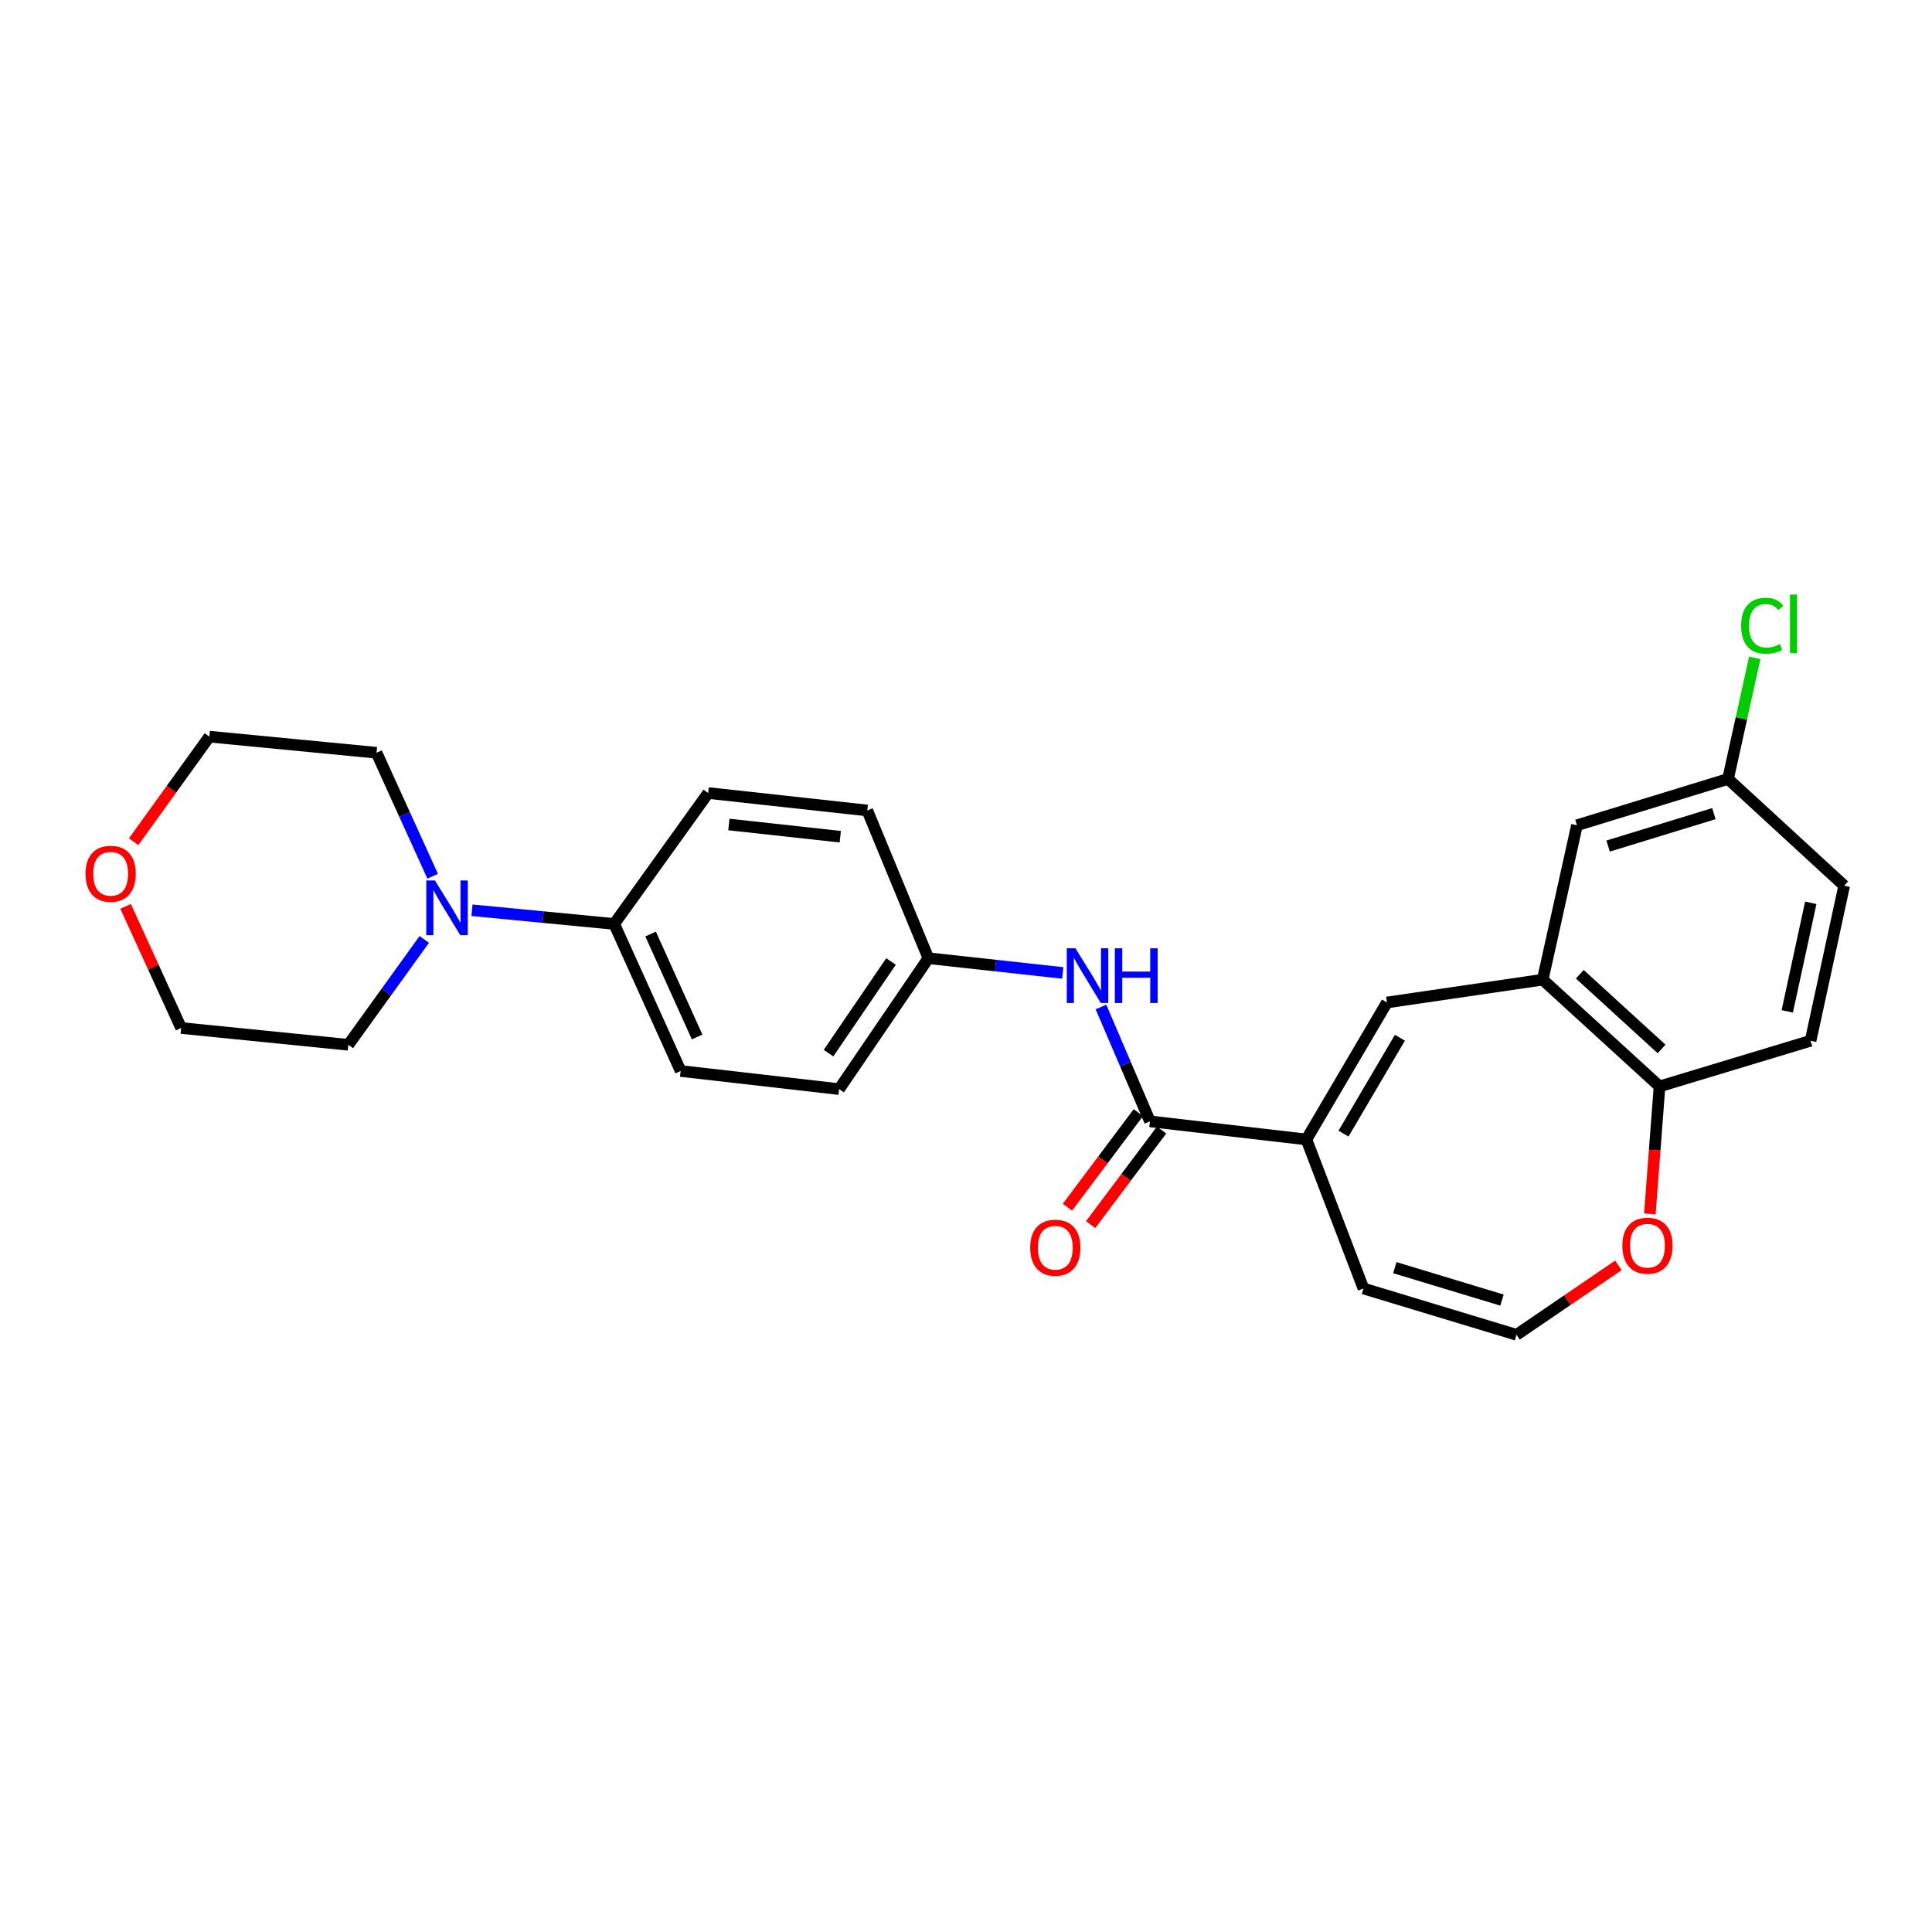 <?xml version='1.0' encoding='iso-8859-1'?>
<svg version='1.1' baseProfile='full'
              xmlns='http://www.w3.org/2000/svg'
                      xmlns:rdkit='http://www.rdkit.org/xml'
                      xmlns:xlink='http://www.w3.org/1999/xlink'
                  xml:space='preserve'
width='1000px' height='1000px' viewBox='0 0 1000 1000'>
<!-- END OF HEADER -->
<rect style='opacity:1.0;fill:#FFFFFF;stroke:none' width='1000' height='1000' x='0' y='0'> </rect>
<path class='bond-0' d='M 676.196,589.781 L 595.217,580.409' style='fill:none;fill-rule:evenodd;stroke:#000000;stroke-width:6px;stroke-linecap:butt;stroke-linejoin:miter;stroke-opacity:1' />
<path class='bond-1' d='M 676.196,589.781 L 717.892,518.883' style='fill:none;fill-rule:evenodd;stroke:#000000;stroke-width:6px;stroke-linecap:butt;stroke-linejoin:miter;stroke-opacity:1' />
<path class='bond-1' d='M 695.399,586.762 L 724.586,537.134' style='fill:none;fill-rule:evenodd;stroke:#000000;stroke-width:6px;stroke-linecap:butt;stroke-linejoin:miter;stroke-opacity:1' />
<path class='bond-9' d='M 676.196,589.781 L 705.723,666.921' style='fill:none;fill-rule:evenodd;stroke:#000000;stroke-width:6px;stroke-linecap:butt;stroke-linejoin:miter;stroke-opacity:1' />
<path class='bond-4' d='M 595.217,580.409 L 582.532,550.808' style='fill:none;fill-rule:evenodd;stroke:#000000;stroke-width:6px;stroke-linecap:butt;stroke-linejoin:miter;stroke-opacity:1' />
<path class='bond-4' d='M 582.532,550.808 L 569.848,521.207' style='fill:none;fill-rule:evenodd;stroke:#0000FF;stroke-width:6px;stroke-linecap:butt;stroke-linejoin:miter;stroke-opacity:1' />
<path class='bond-11' d='M 589.208,575.902 L 570.849,600.378' style='fill:none;fill-rule:evenodd;stroke:#000000;stroke-width:6px;stroke-linecap:butt;stroke-linejoin:miter;stroke-opacity:1' />
<path class='bond-11' d='M 570.849,600.378 L 552.49,624.855' style='fill:none;fill-rule:evenodd;stroke:#FF0000;stroke-width:6px;stroke-linecap:butt;stroke-linejoin:miter;stroke-opacity:1' />
<path class='bond-11' d='M 601.225,584.916 L 582.866,609.392' style='fill:none;fill-rule:evenodd;stroke:#000000;stroke-width:6px;stroke-linecap:butt;stroke-linejoin:miter;stroke-opacity:1' />
<path class='bond-11' d='M 582.866,609.392 L 564.507,633.869' style='fill:none;fill-rule:evenodd;stroke:#FF0000;stroke-width:6px;stroke-linecap:butt;stroke-linejoin:miter;stroke-opacity:1' />
<path class='bond-2' d='M 717.892,518.883 L 798.504,507.082' style='fill:none;fill-rule:evenodd;stroke:#000000;stroke-width:6px;stroke-linecap:butt;stroke-linejoin:miter;stroke-opacity:1' />
<path class='bond-5' d='M 798.504,507.082 L 858.969,562.323' style='fill:none;fill-rule:evenodd;stroke:#000000;stroke-width:6px;stroke-linecap:butt;stroke-linejoin:miter;stroke-opacity:1' />
<path class='bond-5' d='M 817.706,504.278 L 860.032,542.946' style='fill:none;fill-rule:evenodd;stroke:#000000;stroke-width:6px;stroke-linecap:butt;stroke-linejoin:miter;stroke-opacity:1' />
<path class='bond-10' d='M 798.504,507.082 L 816.222,427.155' style='fill:none;fill-rule:evenodd;stroke:#000000;stroke-width:6px;stroke-linecap:butt;stroke-linejoin:miter;stroke-opacity:1' />
<path class='bond-3' d='M 244.294,471.145 L 281.098,474.688' style='fill:none;fill-rule:evenodd;stroke:#0000FF;stroke-width:6px;stroke-linecap:butt;stroke-linejoin:miter;stroke-opacity:1' />
<path class='bond-3' d='M 281.098,474.688 L 317.902,478.231' style='fill:none;fill-rule:evenodd;stroke:#000000;stroke-width:6px;stroke-linecap:butt;stroke-linejoin:miter;stroke-opacity:1' />
<path class='bond-22' d='M 223.943,453.537 L 209.418,421.58' style='fill:none;fill-rule:evenodd;stroke:#0000FF;stroke-width:6px;stroke-linecap:butt;stroke-linejoin:miter;stroke-opacity:1' />
<path class='bond-22' d='M 209.418,421.58 L 194.893,389.624' style='fill:none;fill-rule:evenodd;stroke:#000000;stroke-width:6px;stroke-linecap:butt;stroke-linejoin:miter;stroke-opacity:1' />
<path class='bond-23' d='M 219.602,486.246 L 199.949,513.514' style='fill:none;fill-rule:evenodd;stroke:#0000FF;stroke-width:6px;stroke-linecap:butt;stroke-linejoin:miter;stroke-opacity:1' />
<path class='bond-23' d='M 199.949,513.514 L 180.296,540.783' style='fill:none;fill-rule:evenodd;stroke:#000000;stroke-width:6px;stroke-linecap:butt;stroke-linejoin:miter;stroke-opacity:1' />
<path class='bond-16' d='M 550.09,503.592 L 515.309,499.779' style='fill:none;fill-rule:evenodd;stroke:#0000FF;stroke-width:6px;stroke-linecap:butt;stroke-linejoin:miter;stroke-opacity:1' />
<path class='bond-16' d='M 515.309,499.779 L 480.528,495.966' style='fill:none;fill-rule:evenodd;stroke:#000000;stroke-width:6px;stroke-linecap:butt;stroke-linejoin:miter;stroke-opacity:1' />
<path class='bond-13' d='M 858.969,562.323 L 937.161,538.696' style='fill:none;fill-rule:evenodd;stroke:#000000;stroke-width:6px;stroke-linecap:butt;stroke-linejoin:miter;stroke-opacity:1' />
<path class='bond-26' d='M 858.969,562.323 L 856.466,595.313' style='fill:none;fill-rule:evenodd;stroke:#000000;stroke-width:6px;stroke-linecap:butt;stroke-linejoin:miter;stroke-opacity:1' />
<path class='bond-26' d='M 856.466,595.313 L 853.962,628.303' style='fill:none;fill-rule:evenodd;stroke:#FF0000;stroke-width:6px;stroke-linecap:butt;stroke-linejoin:miter;stroke-opacity:1' />
<path class='bond-6' d='M 317.902,478.231 L 352.303,554.345' style='fill:none;fill-rule:evenodd;stroke:#000000;stroke-width:6px;stroke-linecap:butt;stroke-linejoin:miter;stroke-opacity:1' />
<path class='bond-6' d='M 336.751,483.461 L 360.832,536.741' style='fill:none;fill-rule:evenodd;stroke:#000000;stroke-width:6px;stroke-linecap:butt;stroke-linejoin:miter;stroke-opacity:1' />
<path class='bond-28' d='M 317.902,478.231 L 366.55,410.471' style='fill:none;fill-rule:evenodd;stroke:#000000;stroke-width:6px;stroke-linecap:butt;stroke-linejoin:miter;stroke-opacity:1' />
<path class='bond-7' d='M 784.95,690.899 L 705.723,666.921' style='fill:none;fill-rule:evenodd;stroke:#000000;stroke-width:6px;stroke-linecap:butt;stroke-linejoin:miter;stroke-opacity:1' />
<path class='bond-7' d='M 777.418,672.924 L 721.959,656.14' style='fill:none;fill-rule:evenodd;stroke:#000000;stroke-width:6px;stroke-linecap:butt;stroke-linejoin:miter;stroke-opacity:1' />
<path class='bond-8' d='M 784.95,690.899 L 811.309,672.925' style='fill:none;fill-rule:evenodd;stroke:#000000;stroke-width:6px;stroke-linecap:butt;stroke-linejoin:miter;stroke-opacity:1' />
<path class='bond-8' d='M 811.309,672.925 L 837.668,654.951' style='fill:none;fill-rule:evenodd;stroke:#FF0000;stroke-width:6px;stroke-linecap:butt;stroke-linejoin:miter;stroke-opacity:1' />
<path class='bond-17' d='M 816.222,427.155 L 894.431,403.177' style='fill:none;fill-rule:evenodd;stroke:#000000;stroke-width:6px;stroke-linecap:butt;stroke-linejoin:miter;stroke-opacity:1' />
<path class='bond-17' d='M 832.357,437.921 L 887.103,421.136' style='fill:none;fill-rule:evenodd;stroke:#000000;stroke-width:6px;stroke-linecap:butt;stroke-linejoin:miter;stroke-opacity:1' />
<path class='bond-12' d='M 65.014,469.132 L 79.391,500.613' style='fill:none;fill-rule:evenodd;stroke:#FF0000;stroke-width:6px;stroke-linecap:butt;stroke-linejoin:miter;stroke-opacity:1' />
<path class='bond-12' d='M 79.391,500.613 L 93.767,532.095' style='fill:none;fill-rule:evenodd;stroke:#000000;stroke-width:6px;stroke-linecap:butt;stroke-linejoin:miter;stroke-opacity:1' />
<path class='bond-29' d='M 69.165,435.671 L 88.764,408.474' style='fill:none;fill-rule:evenodd;stroke:#FF0000;stroke-width:6px;stroke-linecap:butt;stroke-linejoin:miter;stroke-opacity:1' />
<path class='bond-29' d='M 88.764,408.474 L 108.364,381.278' style='fill:none;fill-rule:evenodd;stroke:#000000;stroke-width:6px;stroke-linecap:butt;stroke-linejoin:miter;stroke-opacity:1' />
<path class='bond-27' d='M 937.161,538.696 L 954.545,458.435' style='fill:none;fill-rule:evenodd;stroke:#000000;stroke-width:6px;stroke-linecap:butt;stroke-linejoin:miter;stroke-opacity:1' />
<path class='bond-27' d='M 925.087,523.477 L 937.256,467.294' style='fill:none;fill-rule:evenodd;stroke:#000000;stroke-width:6px;stroke-linecap:butt;stroke-linejoin:miter;stroke-opacity:1' />
<path class='bond-14' d='M 352.303,554.345 L 434.326,563.725' style='fill:none;fill-rule:evenodd;stroke:#000000;stroke-width:6px;stroke-linecap:butt;stroke-linejoin:miter;stroke-opacity:1' />
<path class='bond-15' d='M 366.55,410.471 L 448.906,419.502' style='fill:none;fill-rule:evenodd;stroke:#000000;stroke-width:6px;stroke-linecap:butt;stroke-linejoin:miter;stroke-opacity:1' />
<path class='bond-15' d='M 377.266,426.759 L 434.915,433.08' style='fill:none;fill-rule:evenodd;stroke:#000000;stroke-width:6px;stroke-linecap:butt;stroke-linejoin:miter;stroke-opacity:1' />
<path class='bond-18' d='M 480.528,495.966 L 448.906,419.502' style='fill:none;fill-rule:evenodd;stroke:#000000;stroke-width:6px;stroke-linecap:butt;stroke-linejoin:miter;stroke-opacity:1' />
<path class='bond-19' d='M 480.528,495.966 L 434.326,563.725' style='fill:none;fill-rule:evenodd;stroke:#000000;stroke-width:6px;stroke-linecap:butt;stroke-linejoin:miter;stroke-opacity:1' />
<path class='bond-19' d='M 461.186,497.667 L 428.845,545.098' style='fill:none;fill-rule:evenodd;stroke:#000000;stroke-width:6px;stroke-linecap:butt;stroke-linejoin:miter;stroke-opacity:1' />
<path class='bond-20' d='M 894.431,403.177 L 954.545,458.435' style='fill:none;fill-rule:evenodd;stroke:#000000;stroke-width:6px;stroke-linecap:butt;stroke-linejoin:miter;stroke-opacity:1' />
<path class='bond-21' d='M 894.431,403.177 L 901.341,371.836' style='fill:none;fill-rule:evenodd;stroke:#000000;stroke-width:6px;stroke-linecap:butt;stroke-linejoin:miter;stroke-opacity:1' />
<path class='bond-21' d='M 901.341,371.836 L 908.252,340.494' style='fill:none;fill-rule:evenodd;stroke:#00CC00;stroke-width:6px;stroke-linecap:butt;stroke-linejoin:miter;stroke-opacity:1' />
<path class='bond-25' d='M 194.893,389.624 L 108.364,381.278' style='fill:none;fill-rule:evenodd;stroke:#000000;stroke-width:6px;stroke-linecap:butt;stroke-linejoin:miter;stroke-opacity:1' />
<path class='bond-24' d='M 180.296,540.783 L 93.767,532.095' style='fill:none;fill-rule:evenodd;stroke:#000000;stroke-width:6px;stroke-linecap:butt;stroke-linejoin:miter;stroke-opacity:1' />
<path  class='atom-4' d='M 225.121 455.742
L 234.401 470.742
Q 235.321 472.222, 236.801 474.902
Q 238.281 477.582, 238.361 477.742
L 238.361 455.742
L 242.121 455.742
L 242.121 484.062
L 238.241 484.062
L 228.281 467.662
Q 227.121 465.742, 225.881 463.542
Q 224.681 461.342, 224.321 460.662
L 224.321 484.062
L 220.641 484.062
L 220.641 455.742
L 225.121 455.742
' fill='#0000FF'/>
<path  class='atom-5' d='M 556.642 490.836
L 565.922 505.836
Q 566.842 507.316, 568.322 509.996
Q 569.802 512.676, 569.882 512.836
L 569.882 490.836
L 573.642 490.836
L 573.642 519.156
L 569.762 519.156
L 559.802 502.756
Q 558.642 500.836, 557.402 498.636
Q 556.202 496.436, 555.842 495.756
L 555.842 519.156
L 552.162 519.156
L 552.162 490.836
L 556.642 490.836
' fill='#0000FF'/>
<path  class='atom-5' d='M 577.042 490.836
L 580.882 490.836
L 580.882 502.876
L 595.362 502.876
L 595.362 490.836
L 599.202 490.836
L 599.202 519.156
L 595.362 519.156
L 595.362 506.076
L 580.882 506.076
L 580.882 519.156
L 577.042 519.156
L 577.042 490.836
' fill='#0000FF'/>
<path  class='atom-9' d='M 839.718 644.768
Q 839.718 637.968, 843.078 634.168
Q 846.438 630.368, 852.718 630.368
Q 858.998 630.368, 862.358 634.168
Q 865.718 637.968, 865.718 644.768
Q 865.718 651.648, 862.318 655.568
Q 858.918 659.448, 852.718 659.448
Q 846.478 659.448, 843.078 655.568
Q 839.718 651.688, 839.718 644.768
M 852.718 656.248
Q 857.038 656.248, 859.358 653.368
Q 861.718 650.448, 861.718 644.768
Q 861.718 639.208, 859.358 636.408
Q 857.038 633.568, 852.718 633.568
Q 848.398 633.568, 846.038 636.368
Q 843.718 639.168, 843.718 644.768
Q 843.718 650.488, 846.038 653.368
Q 848.398 656.248, 852.718 656.248
' fill='#FF0000'/>
<path  class='atom-12' d='M 533.227 645.803
Q 533.227 639.003, 536.587 635.203
Q 539.947 631.403, 546.227 631.403
Q 552.507 631.403, 555.867 635.203
Q 559.227 639.003, 559.227 645.803
Q 559.227 652.683, 555.827 656.603
Q 552.427 660.483, 546.227 660.483
Q 539.987 660.483, 536.587 656.603
Q 533.227 652.723, 533.227 645.803
M 546.227 657.283
Q 550.547 657.283, 552.867 654.403
Q 555.227 651.483, 555.227 645.803
Q 555.227 640.243, 552.867 637.443
Q 550.547 634.603, 546.227 634.603
Q 541.907 634.603, 539.547 637.403
Q 537.227 640.203, 537.227 645.803
Q 537.227 651.523, 539.547 654.403
Q 541.907 657.283, 546.227 657.283
' fill='#FF0000'/>
<path  class='atom-13' d='M 44.271 452.255
Q 44.271 445.455, 47.631 441.655
Q 50.991 437.855, 57.271 437.855
Q 63.551 437.855, 66.911 441.655
Q 70.271 445.455, 70.271 452.255
Q 70.271 459.135, 66.871 463.055
Q 63.471 466.935, 57.271 466.935
Q 51.031 466.935, 47.631 463.055
Q 44.271 459.175, 44.271 452.255
M 57.271 463.735
Q 61.591 463.735, 63.911 460.855
Q 66.271 457.935, 66.271 452.255
Q 66.271 446.695, 63.911 443.895
Q 61.591 441.055, 57.271 441.055
Q 52.951 441.055, 50.591 443.855
Q 48.271 446.655, 48.271 452.255
Q 48.271 457.975, 50.591 460.855
Q 52.951 463.735, 57.271 463.735
' fill='#FF0000'/>
<path  class='atom-22' d='M 901.212 323.879
Q 901.212 316.839, 904.492 313.159
Q 907.812 309.439, 914.092 309.439
Q 919.932 309.439, 923.052 313.559
L 920.412 315.719
Q 918.132 312.719, 914.092 312.719
Q 909.812 312.719, 907.532 315.599
Q 905.292 318.439, 905.292 323.879
Q 905.292 329.479, 907.612 332.359
Q 909.972 335.239, 914.532 335.239
Q 917.652 335.239, 921.292 333.359
L 922.412 336.359
Q 920.932 337.319, 918.692 337.879
Q 916.452 338.439, 913.972 338.439
Q 907.812 338.439, 904.492 334.679
Q 901.212 330.919, 901.212 323.879
' fill='#00CC00'/>
<path  class='atom-22' d='M 926.492 307.719
L 930.172 307.719
L 930.172 338.079
L 926.492 338.079
L 926.492 307.719
' fill='#00CC00'/>
</svg>
